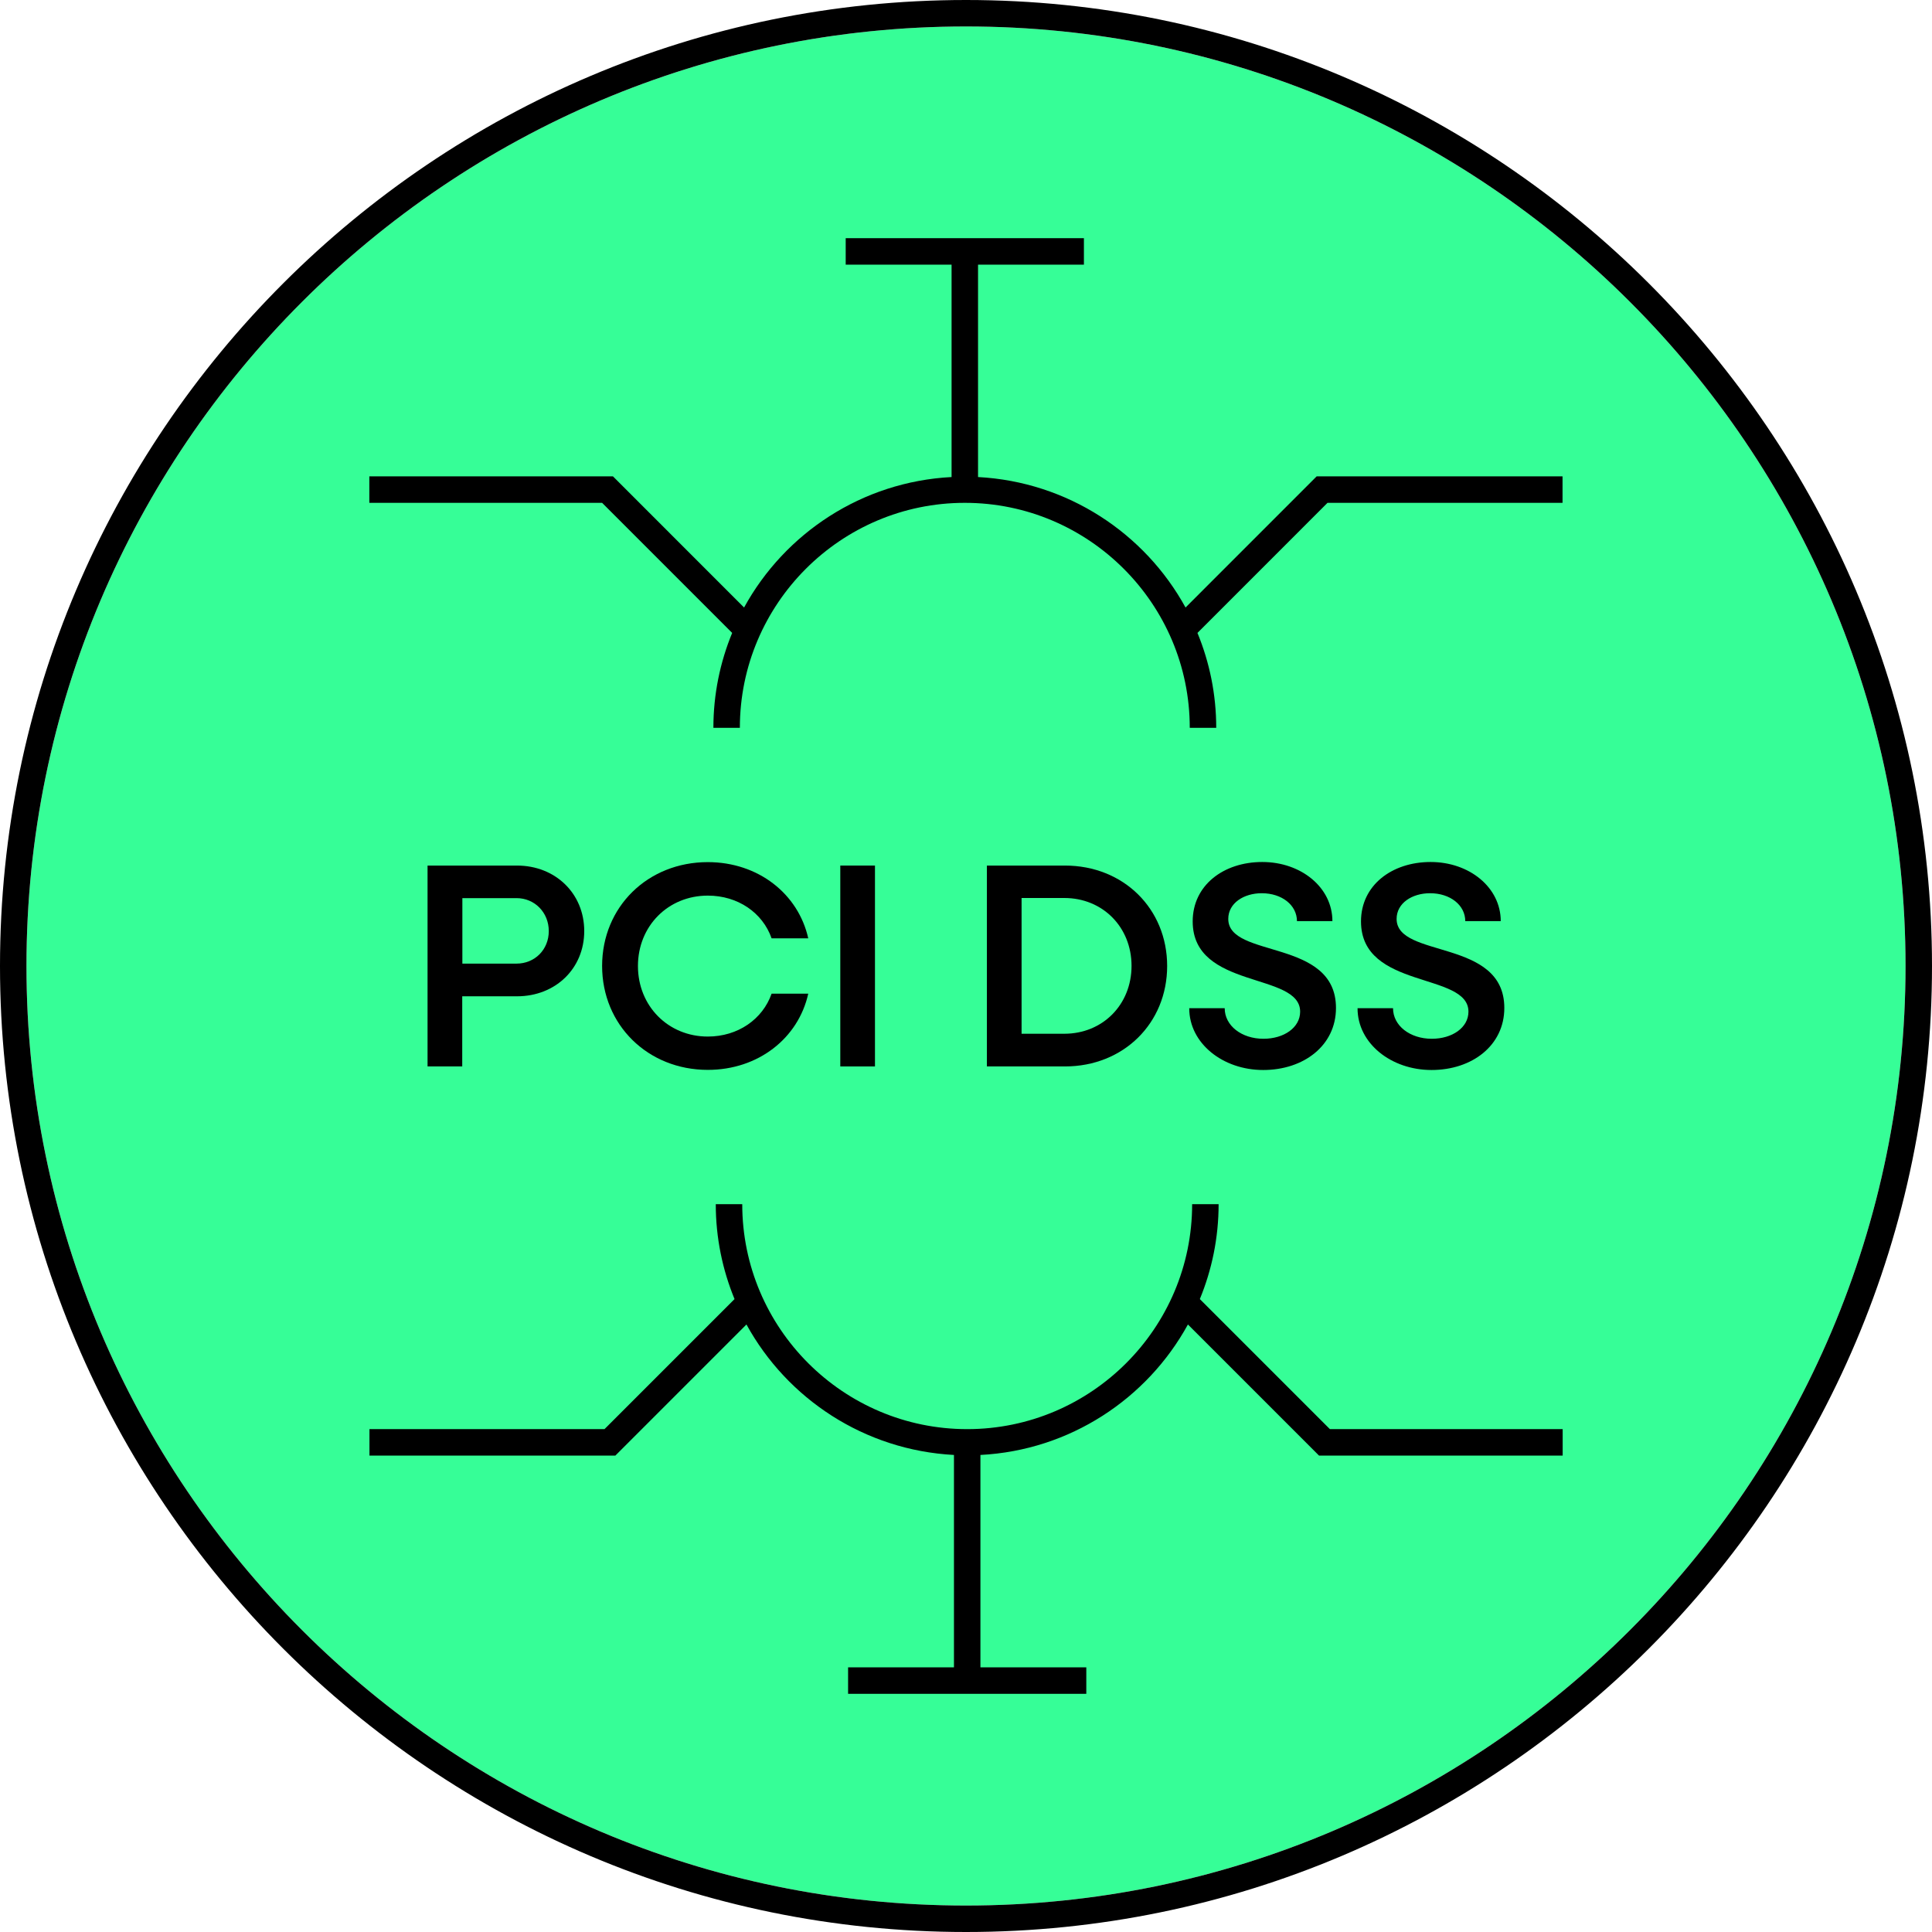 <svg width="60" height="60" viewBox="0 0 60 60" fill="none" xmlns="http://www.w3.org/2000/svg">
<g clip-path="url(#clip0_2130_23315)">
<path d="M30 0.822C13.911 0.822 0.822 13.911 0.822 30C0.822 46.089 13.911 59.178 30 59.178C46.089 59.178 59.178 46.089 59.178 30C59.178 13.911 46.089 0.822 30 0.822Z" fill="#36FE97"/>
<path d="M30 60C13.459 60 0 46.541 0 30C0 13.459 13.459 0 30 0C46.541 0 60 13.459 60 30C60 46.541 46.541 60 30 60ZM30 0.822C13.911 0.822 0.822 13.911 0.822 30C0.822 46.089 13.911 59.178 30 59.178C46.089 59.178 59.178 46.089 59.178 30C59.178 13.911 46.089 0.822 30 0.822Z" fill="black"/>
<path d="M13.282 26.881H16.056C17.248 26.881 18.144 27.748 18.144 28.915C18.144 30.082 17.248 30.941 16.056 30.941H14.355V33.119H13.278V26.881H13.282ZM14.359 27.892V29.926H16.04C16.611 29.926 17.043 29.49 17.043 28.915C17.043 28.34 16.607 27.892 16.04 27.892H14.359Z" fill="black"/>
<path d="M18.699 30C18.699 28.163 20.116 26.774 21.982 26.774C23.548 26.774 24.793 27.76 25.101 29.141H23.963C23.683 28.344 22.915 27.814 21.982 27.814C20.753 27.814 19.812 28.755 19.812 30C19.812 31.245 20.753 32.191 21.982 32.191C22.915 32.191 23.683 31.656 23.963 30.859H25.101C24.793 32.244 23.548 33.226 21.982 33.226C20.12 33.226 18.699 31.833 18.699 29.996V30Z" fill="black"/>
<path d="M26.096 26.881H27.173V33.119H26.096V26.881Z" fill="black"/>
<path d="M30.649 26.881H33.074C34.89 26.881 36.247 28.221 36.247 30C36.247 31.779 34.89 33.119 33.074 33.119H30.649V26.881ZM31.726 27.892V32.104H33.053C34.245 32.104 35.141 31.2 35.141 29.996C35.141 28.792 34.245 27.888 33.053 27.888H31.726V27.892Z" fill="black"/>
<path d="M36.933 31.311H38.034C38.034 31.854 38.56 32.26 39.238 32.26C39.871 32.26 40.377 31.915 40.377 31.418C40.377 30.181 37.04 30.74 37.04 28.615C37.04 27.493 37.997 26.77 39.201 26.77C40.406 26.77 41.379 27.559 41.379 28.607H40.278C40.278 28.11 39.81 27.74 39.185 27.74C38.626 27.74 38.145 28.048 38.145 28.537C38.145 29.778 41.49 29.133 41.49 31.303C41.49 32.47 40.488 33.23 39.23 33.23C37.973 33.23 36.933 32.4 36.933 31.315V31.311Z" fill="black"/>
<path d="M42.16 31.311H43.262C43.262 31.854 43.788 32.26 44.466 32.26C45.099 32.26 45.604 31.915 45.604 31.418C45.604 30.181 42.267 30.74 42.267 28.615C42.267 27.493 43.225 26.77 44.429 26.77C45.633 26.77 46.607 27.559 46.607 28.607H45.505C45.505 28.11 45.037 27.74 44.412 27.74C43.853 27.74 43.373 28.048 43.373 28.537C43.373 29.778 46.718 29.133 46.718 31.303C46.718 32.47 45.715 33.23 44.458 33.23C43.2 33.23 42.16 32.4 42.16 31.315V31.311Z" fill="black"/>
<path d="M40.89 14.794L36.818 18.867C35.552 16.558 33.152 14.963 30.374 14.815V8.219H33.662V7.397H26.264V8.219H29.552V14.815C26.774 14.959 24.374 16.558 23.108 18.867L19.036 14.794H11.47V15.616H18.699L22.738 19.656C22.364 20.564 22.155 21.559 22.155 22.603H22.977C22.977 18.752 26.112 15.616 29.963 15.616C33.814 15.616 36.949 18.752 36.949 22.603H37.771C37.771 21.559 37.562 20.564 37.188 19.656L41.227 15.616H48.526V14.794H40.89Z" fill="black"/>
<path d="M41.301 44.383L37.262 40.344C37.636 39.436 37.845 38.441 37.845 37.397H37.023C37.023 41.248 33.888 44.383 30.037 44.383C26.186 44.383 23.051 41.248 23.051 37.397H22.229C22.229 38.441 22.438 39.436 22.812 40.344L18.773 44.383H11.474V45.205H19.11L23.182 41.133C24.448 43.442 26.848 45.037 29.626 45.185V51.781H26.338V52.603H33.736V51.781H30.448V45.185C33.226 45.041 35.626 43.442 36.892 41.133L40.964 45.205H48.53V44.383H41.301Z" fill="black"/>
</g>
<defs>
<clipPath id="clip0_2130_23315">
<rect width="60" height="60" fill="white"/>
</clipPath>
</defs>
</svg>
